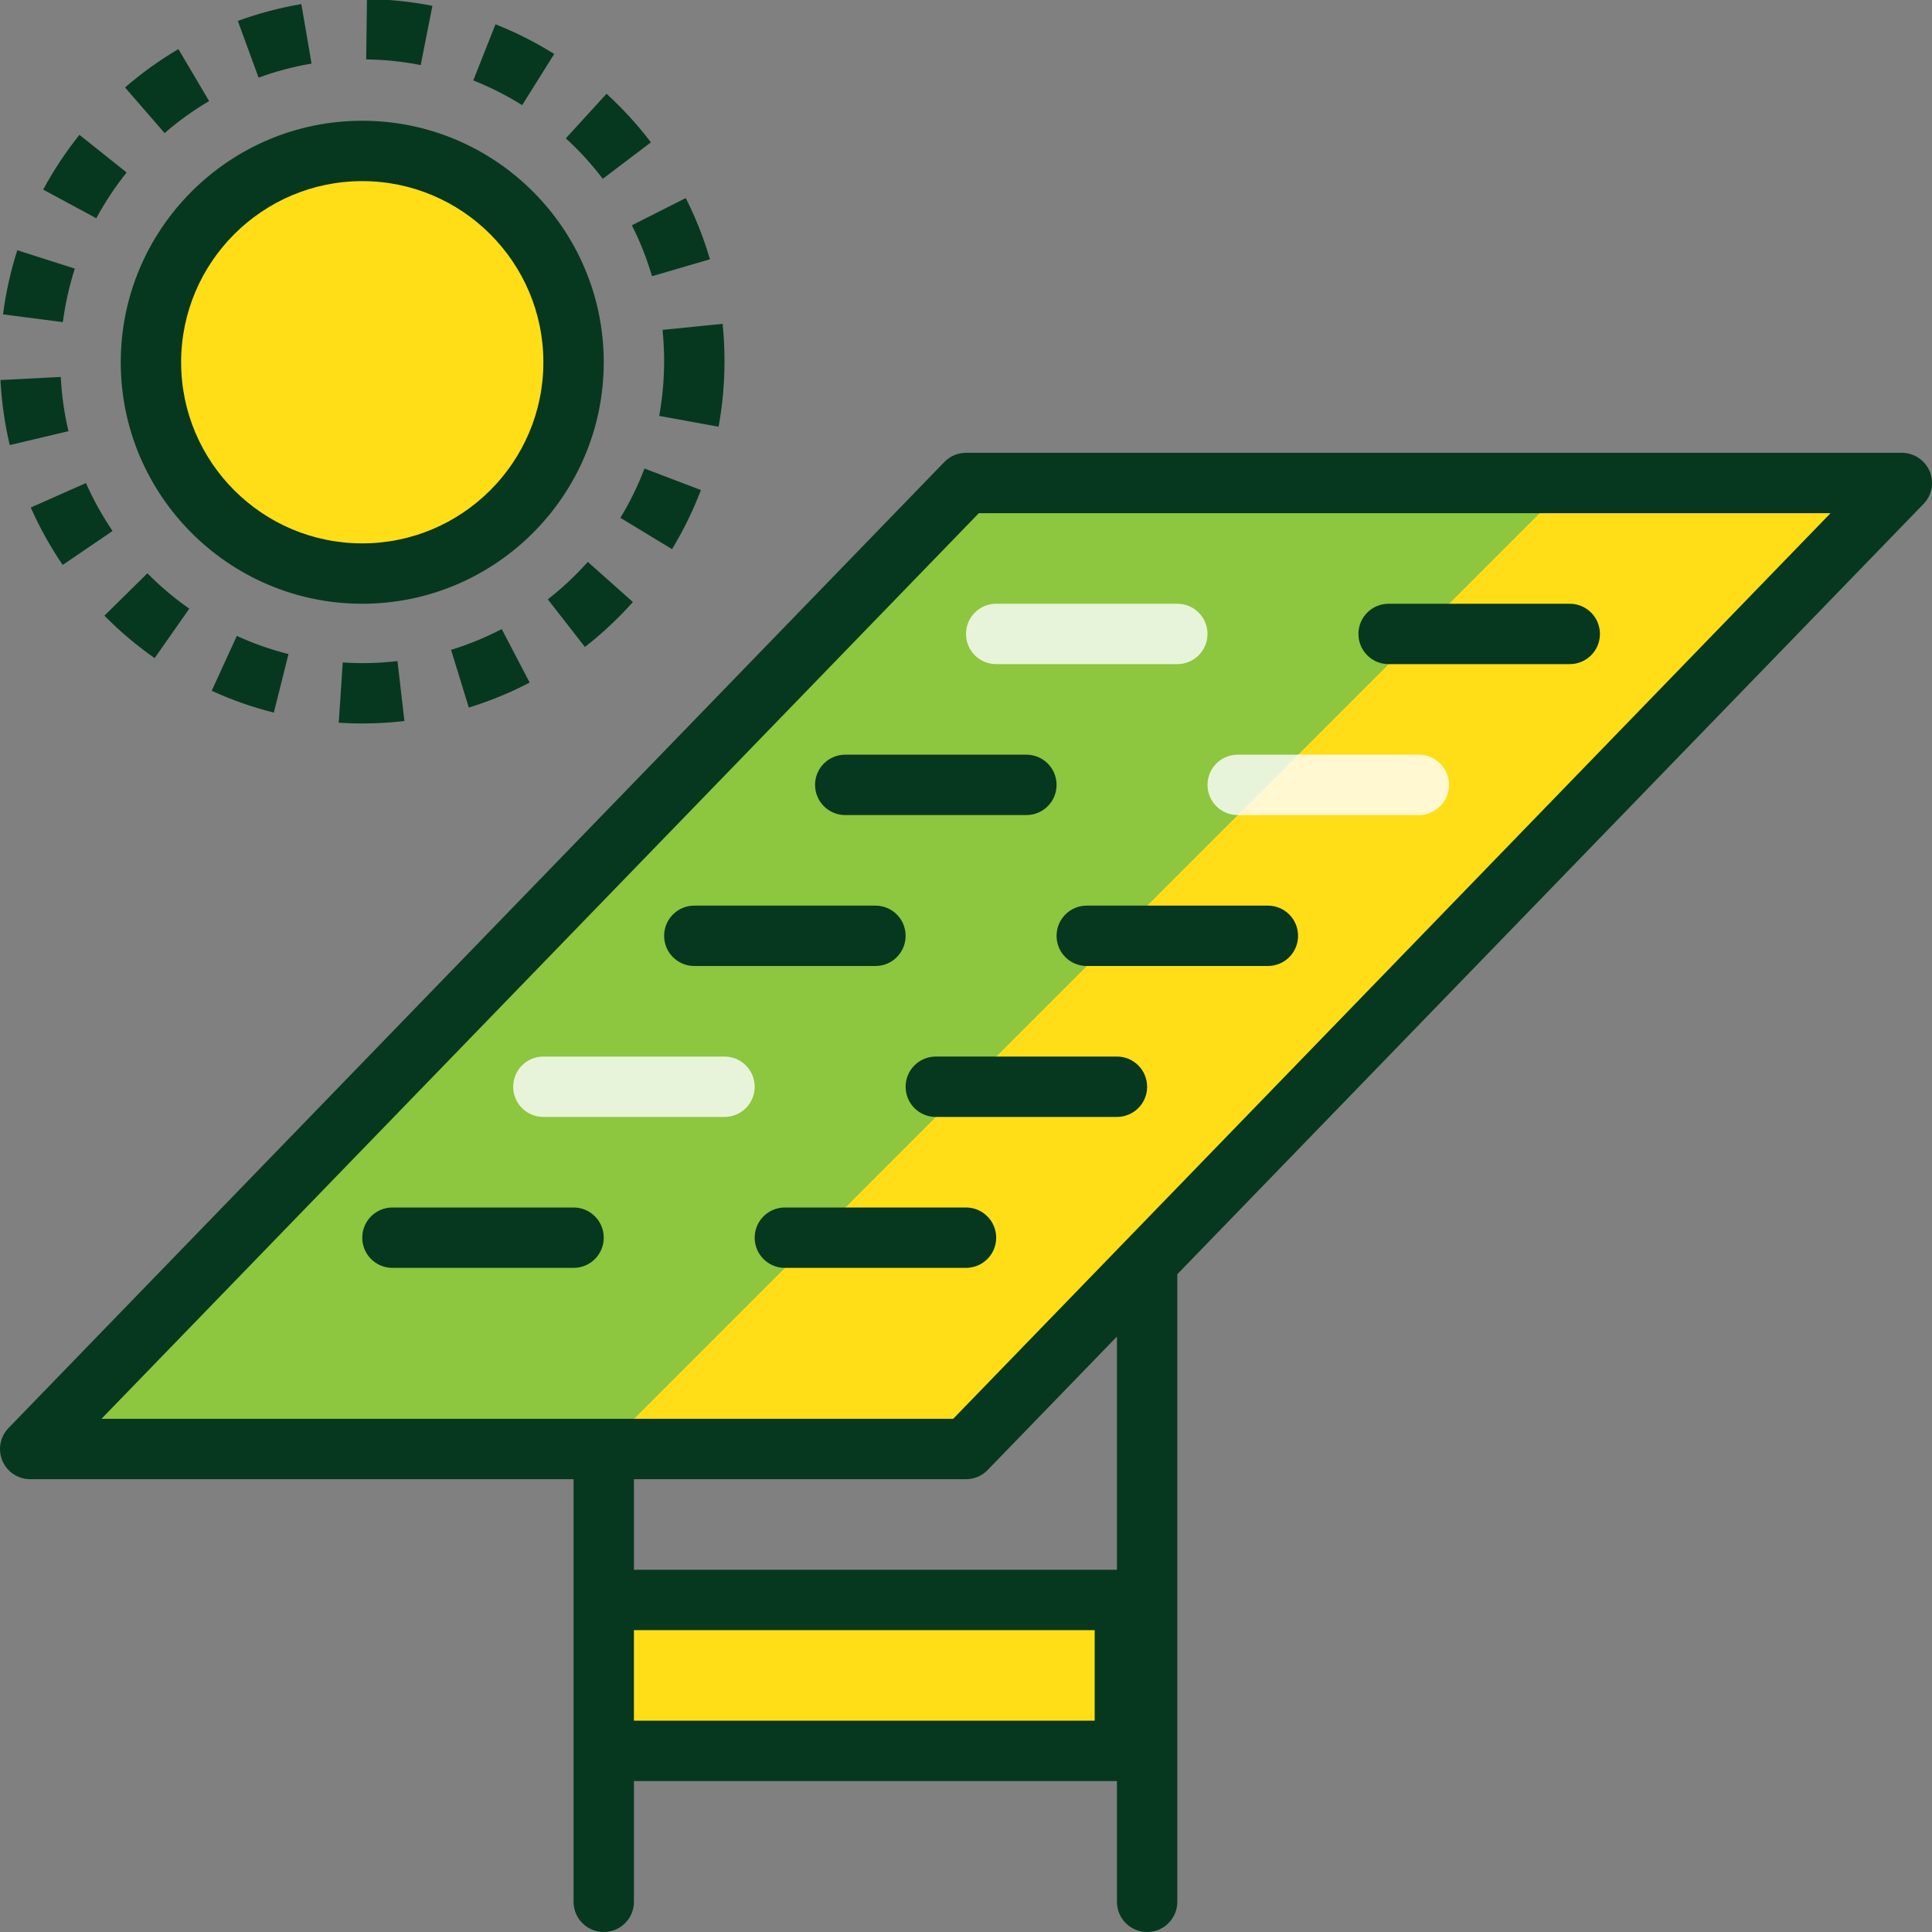<svg xmlns="http://www.w3.org/2000/svg" viewBox="0 0 64 64" id="solar-energy"><rect x="0" y="0" width="64" height="64" fill="#808080" stroke="none"/><polygon fill="#8DC63F" points="52 16 32 16 1 48 20 48"></polygon><circle cx="12" cy="12" r="7" fill="#FFDE17"></circle><rect width="18" height="5" x="20" y="53" fill="#FFDE17"></rect><polygon fill="#FFDE17" points="32 48 63 16 52 16 20 48"></polygon><path fill="#FFF" d="M39 22h-6c-.553 0-1-.447-1-1s.447-1 1-1h6c.553 0 1 .447 1 1S39.553 22 39 22zM47 27h-6c-.553 0-1-.447-1-1s.447-1 1-1h6c.553 0 1 .447 1 1S47.553 27 47 27zM24 37h-6c-.553 0-1-.447-1-1s.447-1 1-1h6c.553 0 1 .447 1 1S24.553 37 24 37z" opacity=".8"></path><path fill="#06381F" d="M0.079,48.39C0.235,48.76,0.599,49,1,49h18v4v5v5c0,0.553,0.447,1,1,1s1-0.447,1-1v-4h16v4   c0,0.553,0.447,1,1,1s1-0.447,1-1V42.21l24.718-25.515c0.28-0.288,0.359-0.716,0.203-1.085C63.765,15.24,63.401,15,63,15H32   c-0.271,0-0.53,0.109-0.718,0.305l-31,32C0.002,47.593-0.077,48.021,0.079,48.39z M36.263,57H21v-3h15.263V57z M37,52H21v-3h11   c0.271,0,0.53-0.109,0.718-0.305L37,44.275V52z M32.424,17h28.215L31.576,47H3.361L32.424,17z"></path><path fill="#06381F" d="M46 22h6c.553 0 1-.447 1-1s-.447-1-1-1h-6c-.553 0-1 .447-1 1S45.447 22 46 22zM28 27h6c.553 0 1-.447 1-1s-.447-1-1-1h-6c-.553 0-1 .447-1 1S27.447 27 28 27zM23 32h6c.553 0 1-.447 1-1s-.447-1-1-1h-6c-.553 0-1 .447-1 1S22.447 32 23 32zM36 32h6c.553 0 1-.447 1-1s-.447-1-1-1h-6c-.553 0-1 .447-1 1S35.447 32 36 32zM37 35h-6c-.553 0-1 .447-1 1s.447 1 1 1h6c.553 0 1-.447 1-1S37.553 35 37 35zM19 40h-6c-.553 0-1 .447-1 1s.447 1 1 1h6c.553 0 1-.447 1-1S19.553 40 19 40zM32 40h-6c-.553 0-1 .447-1 1s.447 1 1 1h6c.553 0 1-.447 1-1S32.553 40 32 40zM4 12c0 4.411 3.589 8 8 8s8-3.589 8-8-3.589-8-8-8S4 7.589 4 12zM12 6c3.309 0 6 2.691 6 6s-2.691 6-6 6-6-2.691-6-6S8.691 6 12 6zM20.092 3.106l-1.348 1.477c.448.409.859.86 1.224 1.34l1.594-1.207C21.125 4.139 20.63 3.598 20.092 3.106zM15.53 23.439c.692-.213 1.371-.491 2.016-.828l-.926-1.773c-.537.281-1.102.513-1.678.689L15.53 23.439zM11.354 21.945l-.133 1.996c.258.017.518.025.779.025.465 0 .935-.027 1.397-.081l-.23-1.986C12.563 21.97 11.948 21.986 11.354 21.945zM6.27 20.163c-.496-.347-.962-.741-1.387-1.172l-1.424 1.404c.509.517 1.068.989 1.664 1.406L6.27 20.163zM9.071 23.606l.486-1.939c-.585-.147-1.161-.35-1.712-.602l-.832 1.818C7.675 23.187 8.367 23.43 9.071 23.606zM20.931 7.463c.274.541.498 1.108.667 1.687l1.92-.561c-.203-.695-.473-1.378-.802-2.028L20.931 7.463zM1.019 16.812c.294.663.649 1.304 1.058 1.902l1.652-1.125c-.34-.5-.637-1.034-.882-1.587L1.019 16.812zM12.156-.032l-.025 2c.608.008 1.216.07 1.806.188l.387-1.963C13.615.053 12.886-.022 12.156-.032zM9.983.135c-.719.122-1.428.31-2.105.558l.688 1.879c.563-.207 1.154-.363 1.754-.466L9.983.135zM16.414.805l-.736 1.859c.56.222 1.104.497 1.62.819l1.061-1.695C17.74 1.401 17.086 1.07 16.414.805zM23.219 16.234l-1.869-.713c-.214.562-.482 1.112-.799 1.633l1.711 1.037C22.64 17.567 22.962 16.908 23.219 16.234zM24 11.967c0-.419-.021-.832-.062-1.24l-1.99.201C21.982 11.27 22 11.616 22 11.967c0 .607-.055 1.216-.163 1.81l1.967.359C23.934 13.425 24 12.694 24 11.967zM18.147 19.854l1.229 1.578c.571-.445 1.106-.946 1.59-1.489l-1.494-1.33C19.068 19.066 18.623 19.484 18.147 19.854zM4.142 2.898l1.311 1.51c.457-.396.953-.753 1.474-1.06L5.91 1.626C5.286 1.993 4.69 2.422 4.142 2.898zM.1 10.413l1.982.258c.078-.598.211-1.193.396-1.773L.573 8.29C.352 8.983.192 9.697.1 10.413zM.323 14.744l1.945-.461c-.139-.587-.225-1.19-.255-1.796l-1.998.102C.053 13.314.156 14.04.323 14.744zM1.431 6.281L3.19 7.23c.285-.528.623-1.038 1.004-1.516L2.632 4.467C2.176 5.037 1.771 5.647 1.431 6.281z"></path></svg>